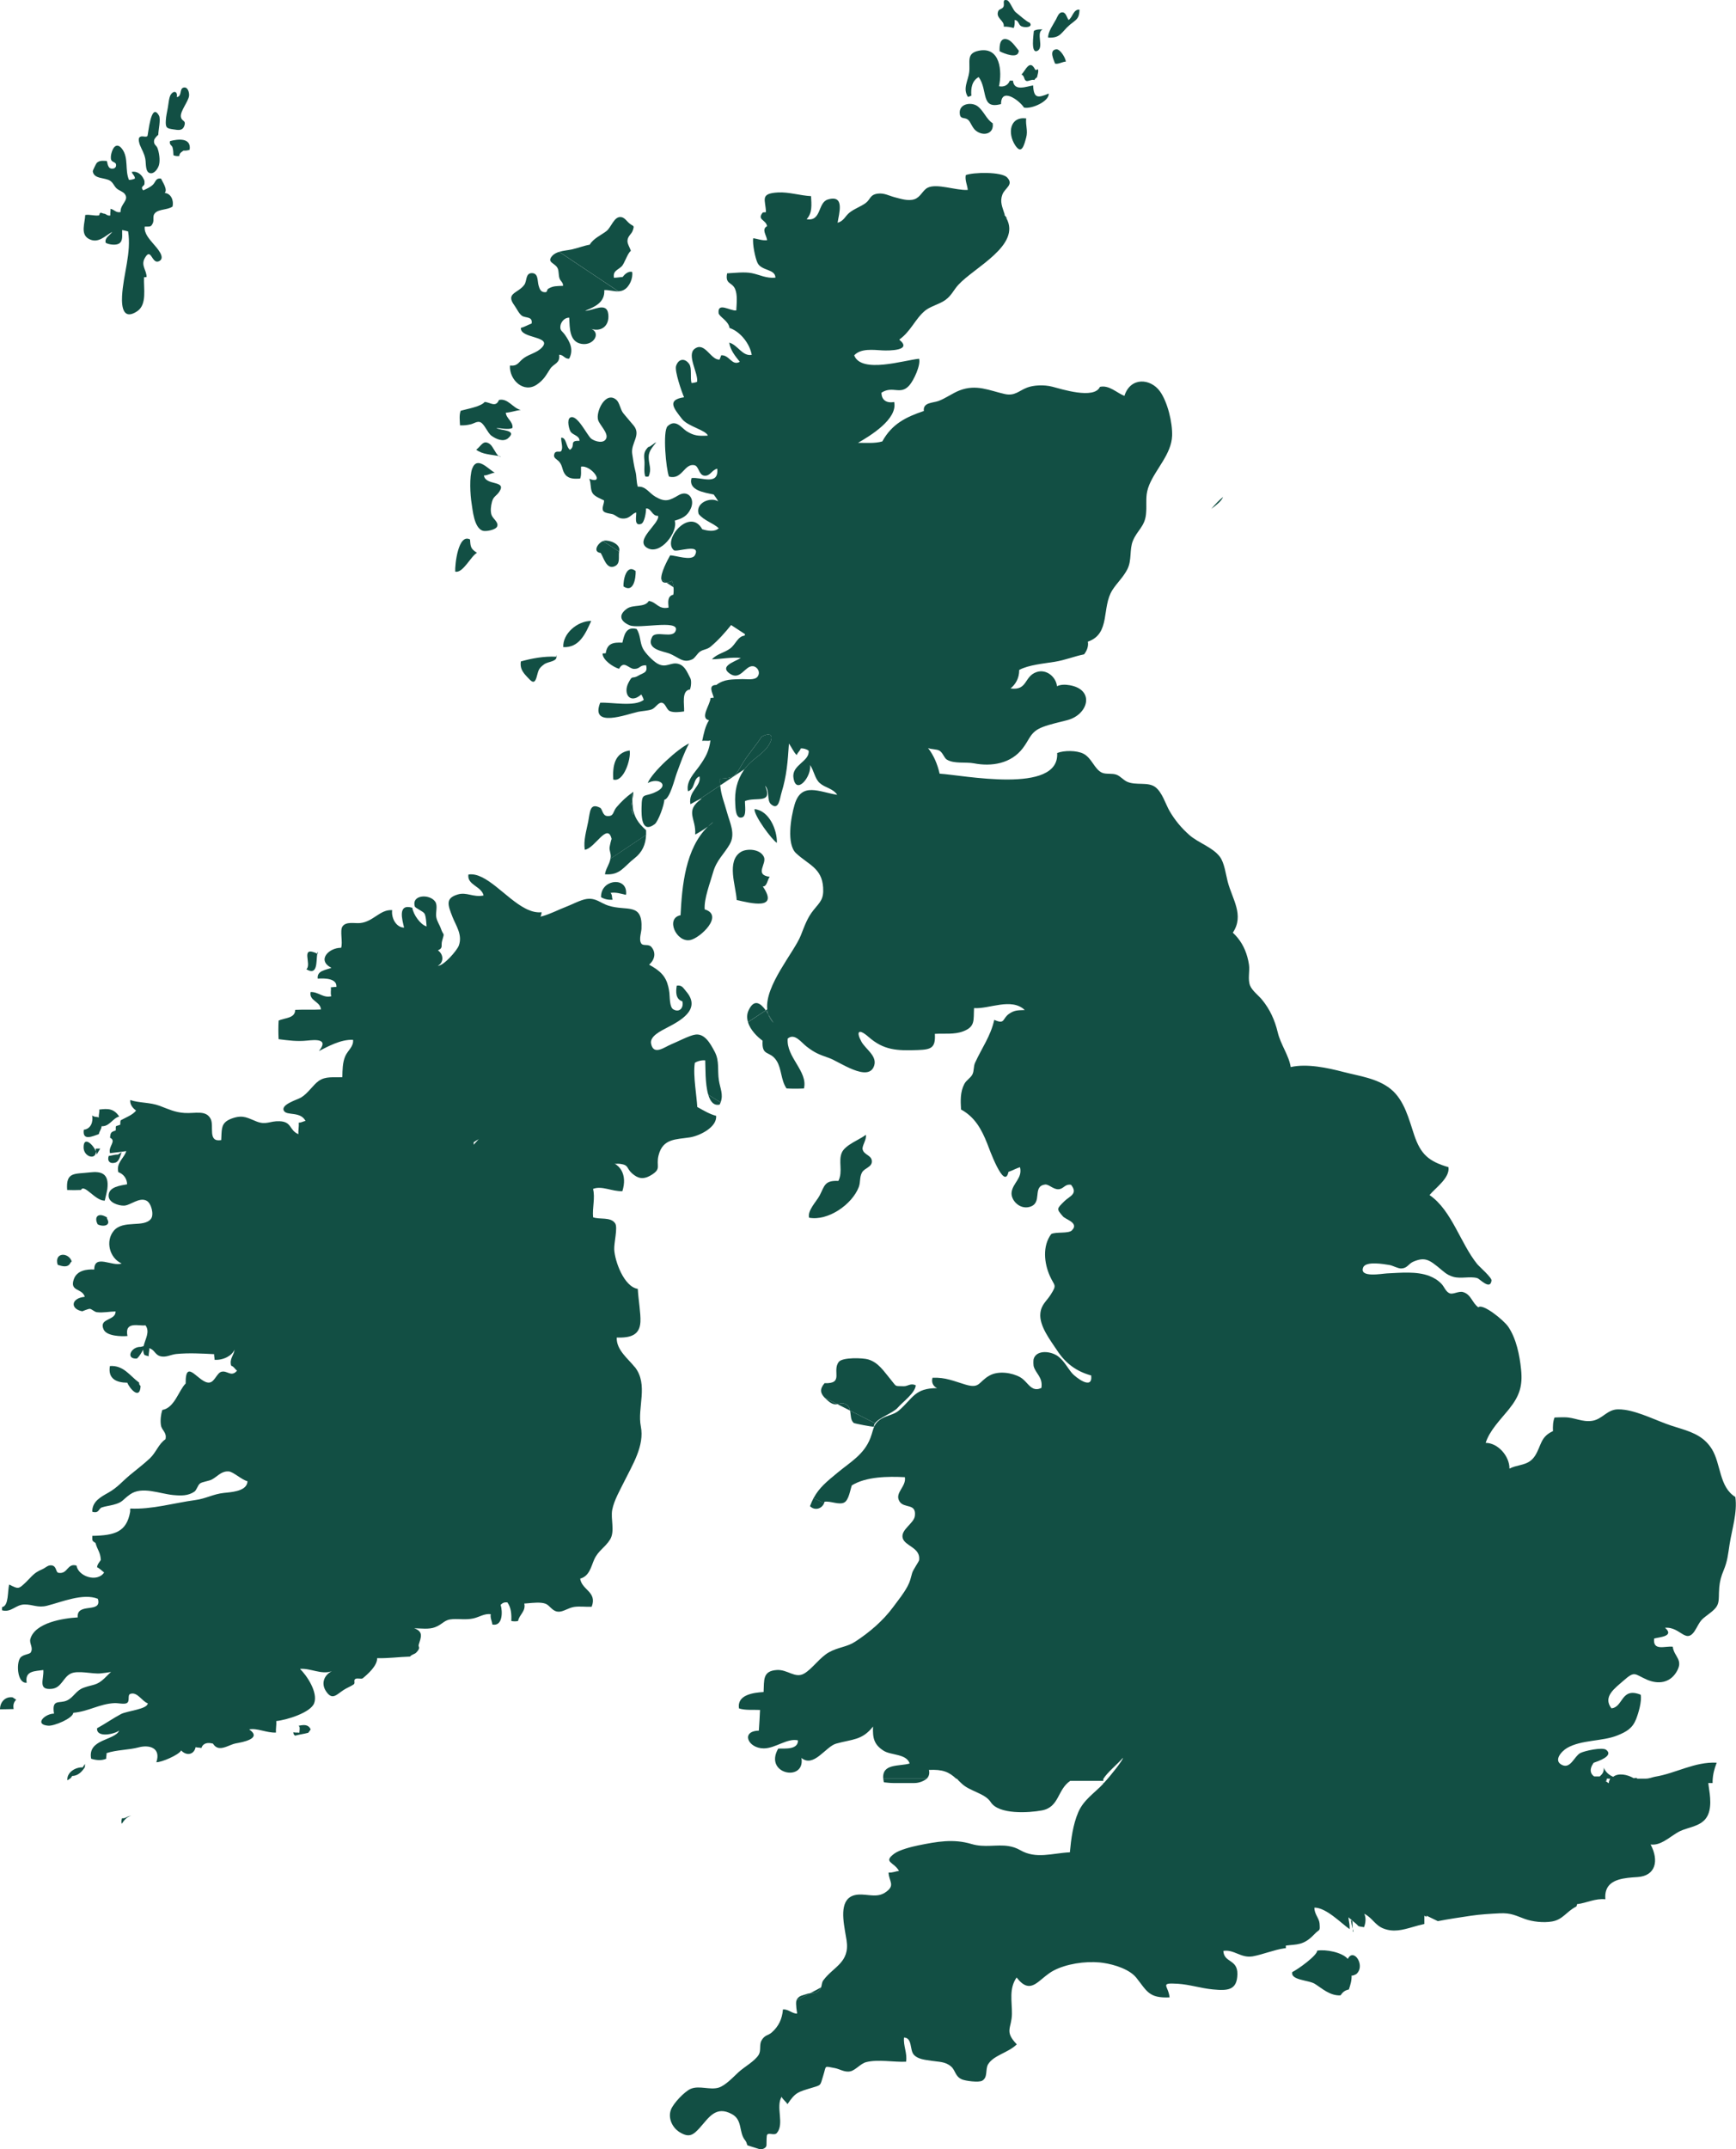 <?xml version="1.0" encoding="UTF-8"?>
<svg id="b" data-name="Layer 2" xmlns="http://www.w3.org/2000/svg" viewBox="0 0 789.3 976.98">
  <defs>
    <style>
      .d {
        fill: #124f44;
      }
    </style>
  </defs>
  <g id="c" data-name="—ÎÓÈ_1">
    <g>
      <path class="d" d="M83.47,68.45c.97.11,1.89-.07,2.75-.36.87-5.66-5.41-4.89-8.92-3.95-.46,1.69.87,1.9,1.13,2.82.32,1.13.4,2.31.43,3.62.74.34,1.86.48,2.71.31-.1-1.28,1.12-1.9,1.91-2.44Z"/>
      <path class="d" d="M73.21,81.2c-2.53-.39-2.4,1.58-3.73,2.8-1.27,1.16-2.79,1.81-4.36,2.53-1.55-1.73.53-1.93.56-2.91.04-1.48.15-1.29-.61-2.72-.95-1.79-2.98-3.26-5.18-2.76.36,1.23,1.39,1.6,1.46,3.02-.78.39-1.83.62-2.7.62-1.94-4.42-.09-9.97-3.09-14.02-2.09-2.82-3.87-1.44-4.73,1.31-.37,1.19-.65,2.66-.24,3.66.53,1.31,2.76.72,2.05,3.13-.22.21-.42.43-.62.62-2.7.85-2.99-1.34-3.42-3.31-1.81-.09-3.33-.33-4.61.88-.26.25-1.84,3.47-1.8,3.8.46,3.67,5.53,2.72,7.95,4.36,1.37.93,1.72,2.35,2.86,3.42,1.07,1,2.96,1.43,3.81,2.64,1.97,2.83-2.18,4.46-1.99,8.12-2.09.48-2.86-1.17-4.57-1.46.07.96-.17,2.05-.09,3.01-1.3.34-2.04-.82-2.82-.82-.53,0-.95-.4-1.49-.4-.84,0-.38,1.14-.99,1.21-2.13.24-3.99-.54-6.11-.2-.08,3.51-2.3,8.62,1.52,10.79,4.32,2.45,7.38-1.27,10.82-3.15.12-.11.11-.11,0-.02-1.15,1.66-3.69,2.8-3.01,5.03,1.43.82,4.67,1.25,6.09.3,1.93-1.29,1.26-3.93,1.37-6.11.88.19,1.76.35,2.71.62,1.58,9.81-2.24,19.44-2.75,29.49-.25,4.99.6,10.96,6.83,6.83,4.65-3.08,2.9-10.33,3.17-15.49.37-.02.78-.09,1.15-.09.05-3.11-2.7-5.24-.82-8.6,2.93-5.26,3.14,2.89,6.41,1.43,3.47-1.55-1.18-6.33-2.34-7.73-1.77-2.13-4.5-4.89-4.08-8.02,2.43-.07,2.79.31,3.68-1.6.68-1.46-.34-3.22,1.01-4.59,1.85-1.87,5.59-1.32,7.95-2.93.64-2.76-.71-5.98-3.55-6.17,1.45-1.62-1.08-5.1-1.68-6.53Z"/>
      <path class="d" d="M85.96,43.57c.19-1.51-.63-4.5-2.74-3.67-1.65.65-.45,3.87-2.81,4.25.42-2.7-1.46-3.14-2.78-1.13-.79,1.2-1.05,4.36-1.31,5.84-.36,2.01-.82,3.92-.93,5.91-.19,3.41.45,3.6,3.42,4.04,2.21.33,4.26.81,5.05-1.8.77-2.54-1.4-1.7-1.63-4.1-.24-2.47,3.42-6.83,3.73-9.33Z"/>
      <path class="d" d="M71.96,61.29c-.49.37-1.75,1.62-1.89,2.48-.32,2.02,1.01,2.21,1.51,3.5.77,1.98,1.31,5.49.71,7.72-.43,1.57-2.09,4.15-4.04,3.73-2.32-.5-1.77-4.47-2.19-6.55-.53-2.63-1.51-3.93-2.43-6.21-.28-.69-.84-2.64-.33-3.37.92-1.3,2.88.06,3.71-.73.38-.36,1.55-15.98,5.28-9.3.9,1.62-.33,6.81-.33,8.72Z"/>
      <path class="d" d="M490.83,4.39c-2.84-.25-3.08,3.42-4.98,4.71-.92-1.28-1.17-3.69-3.12-3.48-1.38.15-2.04,2.14-2.55,3.12-1.08,2.06-3.87,5.9-3.61,8.36,5.88.31,5.96-2.59,9.9-5.87,2.96-2.46,4.17-2.5,4.35-6.84Z"/>
      <path class="d" d="M468.13,10.3c-1.35-.37-4.82-3.6-6.24-4.65-1.33-.98-2.74-5.23-4.02-5.55-2.44-.61-1,1.77-1.63,2.98-.58,1.11-1.95.96-2.35,1.92-1.4,3.32,2.96,4.28,2.47,7.11,1.59-.08,3.16.27,4.56.61.44-1.09.48-2.41.41-3.63,1.87.11,1.7,2.21,3.04,2.84,1.81.86,5.54.38,3.76-1.65Z"/>
      <path class="d" d="M484.61,28.02c-.12-1.65-2.55-5.77-4.35-5.6-3.48.34-1.12,4.87-.57,6.47,1.26.5,3.52-.89,4.92-.88Z"/>
      <path class="d" d="M474.03,13.41c-3.19,1.38.83,8.25-2.4,9.72-3.09,1.41-1.68-7.37-1.58-9.05.96-.73,2.7-.79,3.99-.68Z"/>
      <path class="d" d="M471.86,31.44c-.34.16-.54.52-1.19.26-2.51-5.21-4.49.58-6.24,2.15,1.53.71.99,2.36,2.13,2.9.89.42,2.49-.82,3.7-.37.65-.88.38-.59,1.24-1.24.17-.9.9-2.97.36-3.69Z"/>
      <path class="d" d="M463.46,23.36c-1.28-1.56-3.35-4.69-5.22-5.37-3.5-1.29-3.9,2.49-3.75,5.32,2.03,1.04,8.58,3.71,8.7-.21.3-.08-.03.33.26.26Z"/>
      <path class="d" d="M451.33,56.01c-2.83-1.73-4.06-5.66-6.91-7.76-2.77-2.03-8.79-1.18-8.01,3.72.38,2.39,2.21,1.2,3.74,2.48,1.19,1,1.86,3.6,3.49,4.91,3.52,2.82,8.44,1.46,7.7-3.34Z"/>
      <path class="d" d="M466.57,53.83c-.34,3.22.86,5.58,0,8.69-.88,3.18-1.98,8.19-5.05,3.44-3.43-5.31-2.49-13.07,5.05-12.13Z"/>
      <path class="d" d="M476.81,42.52c.34,3.51-7.76,7.17-11.24,6.38-1.91-3.09-10.42-9.54-10.43-1.6-9.42,2.6-5.85-6.37-10.17-12.27-3.07,1.71-3.6,5.03-3.33,8.47-.58.19-1.01.39-1.52.58-2.55-3.74.11-7.51.54-11.28.54-4.81-1.47-8.55,4.32-9.74,9.89-2.03,10.69,9.47,9.23,16.14,2.25.44,4.11-.44,4.89-2.52-.08-.03,1.5-.04,1.45-.01.52,5.03,6.1,2.61,9.17,2.16.32,5.89,2.03,5.82,7.1,3.7Z"/>
      <path class="d" d="M287.54,363.42l-.16-3.09s0,0,0,0c0,1.3.02,2.47.07,3.57.03-.16.07-.32.1-.48Z"/>
      <path class="d" d="M347.69,341.02c3.79-3.87,4.9-9.45-1.39-6.18-2.67,4.19-6.2,8.05-8.88,12.52-3.26,5.45-3.3,6.21-10.02,6.61-.05,1.07,0,2.06.07,3.02l11.07-7.39c2.66-3.72,6.04-5.41,9.15-8.58Z"/>
      <path class="d" d="M349.31,460.94c-.22-.69-.37-1.4-.45-2.14l-.69.46c.39.54.77,1.11,1.14,1.68Z"/>
      <path class="d" d="M287.91,370.37l-.17-3.1c-.16-1.04-.26-2.15-.31-3.37-.46,2.15-.88,4.18.47,6.47Z"/>
      <path class="d" d="M283.73,131.73c2.49-1.36,4.19-5.38,3.68-8.15-1.84-.41-3.42,1.13-4.36,2.35-1.41.04-2.54.34-3.94.31-.38-3.16,1.45-3.27,3.46-5.09,1.38-1.25,2.68-6.01,4.27-7.12-.4-1.36-1.63-3.15-1.55-4.6.12-2.2,1.83-2.93,2.42-4.67.9-2.67.19-1.66-1.73-3.37-1.04-.92-2-2.44-3.47-2.7-3.29-.59-4.53,4.67-6.84,6.4-2.4,1.8-5.99,3.4-7.53,6.13-2.94.52-5.49,1.6-8.35,2.2-1.64.34-3.69.49-5.53,1.05l26.9,17.95c.87-.04,1.73-.22,2.58-.69Z"/>
      <path class="d" d="M273.1,251.35c1.32,1.9,2.58,7.65,6.27,6.09,2.83-1.19,1.74-4.08,2.12-6.69l-7.34-4.8c-2.37.93-4.8,4.93-1.05,5.4Z"/>
      <path class="d" d="M220.02,216.12c1.41.06,3.43-1.08,4.94-1.28-2.83-1.35-7.96-7.86-10.26-1.85-1.38,3.6-.9,12.16-.31,15.63.53,3.14,1.07,11.11,4.97,12.59,1.46.55,5.88-.33,6.61-1.78,1-1.98-1.87-3.53-2.49-5.38-.56-1.67-.34-3.95.23-6.04.67-2.48,2.09-2.56,3.41-4.66,3.27-5.16-6.43-2.44-7.1-7.24Z"/>
      <path class="d" d="M289.01,259.57c-4.33-3.48-5.7,4.38-5.54,6.99,4.62,3.16,5.64-3.8,5.54-6.99Z"/>
      <path class="d" d="M256.1,294.15c7.2.36,10.04-5.93,12.7-11.9-6.33,0-13.01,5.78-12.7,11.9Z"/>
      <path class="d" d="M213.71,245.22c-5.41-2.88-6.91,11.53-6.74,14.61,3.48.94,7.17-7.16,9.9-8.53-2.87-1.9-2.94-2.63-3.16-6.07Z"/>
      <path class="d" d="M252.86,298.49h.03s-.02.15-.03.02c-5.48-.28-11.04.75-16.05,2.15-.45,3.05.77,4.81,2.76,6.93,1.95,2.07,3.31,3.79,4.35.39.94-3.08.65-3.95,3.5-6.03,1.91-1.4,6.33-1.08,5.52-4.09-.08-.31-.09.64-.08.64Z"/>
      <path class="d" d="M303.03,264.85l-2.29-1.5c.16,1.05.83,1.66,2.29,1.5Z"/>
      <path class="d" d="M349.31,460.94c.45,1.41,1.2,2.72,2.34,3.9-.66-1.09-1.46-2.51-2.34-3.9Z"/>
      <path class="d" d="M294.49,355.95c4.86-2.67,9.91.79,4.22,3.76-6.02,3.14-6.9-.16-7.02,7.48-.05,3.52-.09,11.92,5.95,7.46,1.65-1.22,4.41-8.88,4.39-11.09,2.57-.46,4.69-9.53,5.73-12.31,1.9-5.06,3.02-8.53,5.52-13.31-4.88,2.2-16.79,12.99-18.79,18.01Z"/>
      <path class="d" d="M287.38,360.27s0,.04,0,.06c0,0,0,0,0,0v-.06Z"/>
      <path class="d" d="M293.76,377.38c-3.87-3.42-5.41-6.22-6.01-10.1l.17,3.1c-1.35-2.29-.93-4.32-.47-6.47-.05-1.1-.06-2.27-.07-3.57-2.71,1.97-4.91,4.03-7.16,6.7-1.58,1.88-1.03,4.15-4.17,3.89-2.15-.18-2.13-3.21-3.22-3.76-4.76-2.42-4.52,1.9-5.41,6.4-.79,3.96-2.21,8.56-1.54,12.68,4.49-.42,10.39-12.83,12.22-4.81-.09-.38-.93,3.27-.96,3.83-.08,1.53.65,2.59.53,4.26-.02.29-.07.56-.12.83l16.21-10.83c.03-.69.03-1.4,0-2.13Z"/>
      <path class="d" d="M287.94,359.92c-.19.13-.38.27-.56.41l.16,3.09c.23-1.11.44-2.25.4-3.49Z"/>
      <path class="d" d="M287.75,367.28l-.21-3.86c-.03.16-.07.32-.1.48.05,1.22.15,2.34.31,3.37Z"/>
      <path class="d" d="M278.82,354.34c4.73,1.45,8.16-9.4,7.47-13.21-6.98,1.02-7.79,7.22-7.47,13.21Z"/>
      <path class="d" d="M290.05,323.56c1.77-.37,4.76-.49,6.38-1.15,1.56-.64,2.92-3.21,4.44-2.99,1.76.25,2.11,3.07,3.63,3.79,1.74.82,4.68.43,6.54.17.17-3.19-1.32-9.51,2.7-9.98.43-1.28.78-3.95.08-5.24-1.42-2.63-2.38-5.54-5.38-6.39-3.46-.98-5.5,2.13-9.5-.12-2.05-1.15-5.53-4.73-6.6-6.79-1.53-2.94-.98-6.08-2.9-8.95-4.87-1.22-5.62,2.67-6.46,6.22-4.1-.21-6.93.25-7.57,4.79-.5.13-.95-.02-1.45.16.06,2.92,4.7,6.1,7.5,6.93,2.25-4.08,4.34.02,6.85.04,2.82.02,2.32-1.71,5.45-1.65.86,3.46-1.26,3.38-3.28,4.59-3.36,2.01-2.69-.53-4.72,3.32-2.56,4.85.54,10,5.8,5.37.37.52.99,1.88,1.12,2.46-4.13,3.22-14.54,1.02-19.79,1.28-4.66,11.76,12.08,5.23,17.15,4.16Z"/>
      <path class="d" d="M303.03,264.85l3.24,2.12c-.1-.99-.31-1.97-.65-2.89-1.06.45-1.91.69-2.59.77Z"/>
      <path class="d" d="M253.57,121.99c.6,1.4.32,3.18.85,4.61.5,1.36,1.62,1.68,1.58,3.32-3.02.15-4.47-.02-6.74,1.34-.91.55.02,1.96-2.23,1.47-1.37-.3-1.84-1.82-2.18-3.07-.57-2.06-.02-5.56-3.1-5.51-2.87.04-2.13,3.61-3.35,5.29-2.91,4.01-8.73,3.69-4.49,9.43.99,1.35,2.03,3.72,3.41,4.67,1.63,1.12,5,.18,4.38,3.53-1.71.59-3.14,1.55-4.87,1.95-.47,4.96,14.25,3.67,9.67,8.83-2.25,2.53-5.9,3.09-8.41,4.97-2.51,1.87-2.57,3.65-6.24,3.35-.34,6.6,6.34,12.77,12.32,8.59,3.26-2.29,4.04-4.16,5.98-7.11,1.62-2.46,4.58-2.38,4.09-6.38,1.97-.09,2.52,2.04,4.56,1.74,2.09-4.06.44-7.47-2.05-10.97-1.09-1.53-2.26-1.7-1.93-3.99.25-1.78,2.02-3.81,3.99-3.63.24,4.73.03,11.01,5.64,11.9,5.87.93,9.09-5.6,3.69-7.05,4.94,1.95,9.05-.91,8.43-6.43-.67-6.01-7.17-1.39-10.54-1.59,4.33-1.72,9.06-3.75,8.72-9.39,2.15-.12,4.29.66,6.39.57l-26.9-17.95c-1.26.38-2.42.95-3.26,1.93-2.55,2.98,1.53,3.13,2.58,5.59Z"/>
      <path class="d" d="M226.88,181.8c-1.53,3.62-3.97,1.04-6.52.91-1.62,2.12-8.29,3.24-10.89,3.99-.77,1.88-.41,4.58-.32,6.64,1.87.09,3.35-.1,5-.51,1.31-.32,2.81-1.47,4.22-.92,1.83.71,3.31,4.88,5.04,6.13,2.12,1.54,5.44,3.08,7.7,1.08,4.26-3.79-3.49-3.36-5.43-4.53,2.21.03,5.4.85,7.31-.04.42-2.91-2.9-4.38-3.01-6.95,2.31-.15,4.32-.93,6.79-1.27-3.57-.72-5.76-5.44-9.9-4.54Z"/>
      <path class="d" d="M293.42,216.62c.48.08.97.09,1.45,0,1.56-3.47.08-5.37.06-8.83-.02-2.84,1.82-4.57,3.42-6.74-1.26.49-2.39,1.95-3.68,2.2-1.86,2.02-1.97,3.19-1.68,6.06.23,2.3-.41,5.21.43,7.32Z"/>
      <path class="d" d="M222.78,201.89c-3.08-2.22-3.85.71-6.25,2.53,2.71,2.13,6.78,2.2,10.18,2.85-1.35-1-2.61-4.42-3.94-5.37Z"/>
      <path class="d" d="M227.75,207.48c-.33-.08-.69-.15-1.04-.22.34.25.69.36,1.04.22Z"/>
      <path class="d" d="M274.71,245.78c-.18.03-.37.09-.56.16l7.34,4.8c.02-.12.04-.25.06-.37.63-3.06-4.4-5.01-6.84-4.6Z"/>
      <path class="d" d="M274.38,232.38c.73.98,3.72,1.08,4.6,1.51,1.8.89,2.39,2.02,5.05,1.79,2.54-.23,3.47-2.38,5.24-2.72.14,1.58-1.16,6.39,2.24,5.18,1.54-.55,2.31-5.53,2.21-7.02,2.48-.17,2.63,3.53,5.5,3.37.86,3.43-10.99,11.07-4.93,14.59,6.01,3.49,14.14-7.38,12.48-12.41,3.34-.99,5.78-2.01,7.35-5.61,1.94-4.45-1.33-8.47-5.58-5.97-4.21,2.48-6.07,3.3-10.53.71-2.99-1.73-4.38-4.88-8.03-4.57-.69-2.12-.5-4.88-1.06-6.92-.7-2.55-1.06-5.34-1.47-7.98-.76-4.9,4.24-8.58.61-12.94-1.54-1.85-3.14-3.66-4.66-5.53-1.36-1.67-1.69-4.85-3.17-6.12-4.92-4.21-9.49,5.53-8.27,9.26.7,2.15,4.65,5.82,3.69,8.23-1.04,2.62-5.03,1.49-6.79.22-1.84-1.33-6.5-11.52-9.65-9.61-1.62.98-.44,5.55.33,6.54,1.13,1.45,4.06,1.73,3.91,4.02-4.93-.24-1.56,2.24-4.31,4.06-1.84-1.26-1.58-5.73-4-5.5-.09,2.07,1.04,4.68-.03,6.1-.57.75-2.46-.51-3.07,1.26-.67,1.94,1.16,2.35,2.21,3.56,1.67,1.92,1.25,4,2.78,5.88,1.65,2.03,4.24,1.92,6.73,1.79.68-1.61.31-3.64.41-5.42,4.64-.88,11.33,8.37,3.72,5.52,1,1.99.35,4.75,1.59,6.62.93,1.41,3.73,2.5,5.16,3.19.11,1.56-1.28,3.59-.27,4.93Z"/>
      <path class="d" d="M340.39,459.18c-.87,1.81-.84,3.66-.3,5.42l8.09-5.35c-2.41-3.3-5.26-5.37-7.79-.08Z"/>
      <path class="d" d="M324.3,373.62c-.85.64-1.64,1.33-2.39,2.06.97-.72,1.83-1.44,2.39-2.06Z"/>
      <path class="d" d="M319.04,363.04c-8.03,5.68-2.39,8.91-2.97,16.31,1.32-.69,3.83-2.18,5.84-3.67.75-.72,1.54-1.41,2.39-2.06-.55.62-1.41,1.34-2.39,2.06-10.31,9.95-11.81,27-12.49,40.34-6.99,1.34-1.9,12.56,4.43,11.28,4.51-.91,15.51-11.25,6.54-13.94-.36-4.8,2.48-12.02,3.81-16.77,1.58-5.64,4.92-8.22,7.56-12.78,2.79-4.81.05-9.83-1.2-14.49-1.19-4.41-2.73-7.87-3.09-12.32l-9.73,6.5c.44-.2.88-.36,1.31-.46Z"/>
      <path class="d" d="M346.8,402.92c1.99.2,2.09-3.16,3.18-4.36-7.23-.93-1.19-5.9-2.67-9.07-1.74-3.7-7.82-3.87-10.43-2.26-6.74,4.17-2.27,15.53-1.93,21.88,6.28,1.41,19.44,4.84,11.85-6.2Z"/>
      <path class="d" d="M275.04,397.41c6.97.54,8.49-3.43,13.41-7.24,3.58-2.77,5.1-6.26,5.3-10.66l-16.21,10.83c-.47,2.72-2.06,4.31-2.5,7.07Z"/>
      <path class="d" d="M353.22,383.13c.18-5.78-3.47-14.69-10.17-15.34-.24,2.96,7.88,13.94,10.17,15.34Z"/>
      <g>
        <path class="d" d="M55.47,826.47c-.3,1.24-.41,1.56-.09,2.54.9-1.4,2.43-3.51,4.33-3.51h-.54c-1.44,0-1.94,1.19-3.7.98Z"/>
        <path class="d" d="M37.58,803.38c-3.28-.18-7.31,2.3-6.94,5.87.95-.75,1.42-.57,2.17-1.99,2.78.02,4.68-2.23,5.75-3.96.16-.54,0-.99.09-1.53l-1.08,1.62Z"/>
        <path class="d" d="M5.74,771.54c-3.46-.49-5.78,2.29-5.73,5.44,2.06-.07,4.16-.02,6.19-.12-.39-2.11.23-3.32,1.16-4.24l-1.62-1.08Z"/>
        <path class="d" d="M44.94,515.53c.22-1.37,1.19-2.17,1.25-3.61,3.53.27,5.01-3.64,8.02-4.4-2.46-3.66-5.12-3.67-9.09-3.16.23,1.04-.4,2.58-.16,3.61-1.13-.5-1.93-.02-3.05-.95.53,3-.6,6.1-3.81,6.51-.72,5.31,4.06,2.92,6.84,1.99Z"/>
        <path class="d" d="M44.43,556.55c2.52,1.27,6.23.55,4.23-2.61v-.54c-4-2.51-6.07-.22-4.23,3.15Z"/>
        <path class="d" d="M49.97,620.95c-.99,5.77,2.93,7.54,7.92,7.57,1.06,2.69,5.74,8.03,6.03,1.52-.33-.44-.77-.62-.63-1.53-4.3-3.13-7.05-8-13.32-7.57Z"/>
        <path class="d" d="M32.08,573.91l.54-.54c-1.52-4.3-8.08-4.16-6.4,1.54,2.22.77,4.77,1.45,5.86-1Z"/>
        <path class="d" d="M36.84,540.9c1.43-2.98,6.5,5.01,10.79,4.86.29-1.23,1.07-4.49,1.17-5.3.91-7.22-2.89-8.15-8.07-7.53-6.82.81-10.84-.4-10.2,7.99,2.08.08,4.23.09,6.3-.01Z"/>
        <path class="d" d="M45.57,522.1c-.73,0-1.38-.06-2.09.08.1.47.13.87.13,1.24.19.49.31.96.34,1.38l1.62-2.7Z"/>
        <path class="d" d="M43.62,523.42c-1.26-3.23-5.64-7.21-5.61-1.86.02,4.3,5.62,5.93,5.61,1.86Z"/>
        <path class="d" d="M52.47,528.46c1.78-.56,2.17-3.09,2.82-4.74l-1.62,1.08c-1.43-.04-2.74.48-4.22.63-.8,2.19.45,3.83,3.02,3.02Z"/>
        <path class="d" d="M288.57,621.38c-2.85-3.65-8.42-7.77-8.16-13.39,6.18.17,10.43-.98,10.77-7.11.21-3.85-.96-10.23-1.2-15.02-6.29-.94-10.45-12.62-10.71-17.88-.15-3.1,1.68-9.95.43-11.88-2-3.1-7.19-1.64-10.05-2.79-.4-4.38,1.03-8.81-.02-12.88,3.99-1.61,8.71,1.24,13.34,1.02,2.3-7.27-.64-13.34-8.56-13.95-4.46-.34-5.84,2.42-9.32,3.63-3.98,1.39-4.64-.16-8.39-2.1-.23-4,.74-8.29-1.71-11.67-2.38-3.29-7-3.22-9.6-5.64-2.67-2.48-3.93-5.38-5.52-8.07-.33-.56-.68-1.12-1.06-1.66-1.33-1.89-3.03-3.59-5.81-4.85-10.96-4.98-9.66,4.15-11.47,10.93-1.01,3.79-.54,5.47-3.1,8.78-1.95,2.52-3.93,3.81-5.08,6.78-4.89,1.62-9.83-.41-14.93-.54-2.09-5.49-10.13-6.49-14.1-9.77-1.54-1.28-4.26-2.53-5.42-4.29-1.32-1.98-.95-5.99-1.62-6.35-.64-.35-1.36-.83-2.07-1.17-.79-3.54-5.01-4.08-6.01-6.91-1.49-4.21,1.51-5.18,4.71-6.61,3.45-1.55,6.94-1,10.42-2.43,3.49-1.43,5.28-5.26,8.53-6.16.83-4.46,2.53-5.13-1.53-8.15-2.74-2.04-9.08-.8-8.57-5.18,4.61,0,6.67,4.38,12.35,2.63.51-.16,6.31-2.57,6.47-2.7,1.82-1.54,2.62-2.87,2.23-5.87,6.52,1.36,6.89-8.48,7.49-12.48,1.02-6.79,5.77-9.05,12.75-11.5.71-1.97,3.64-4.71,5.91-4.8-.1-.75-.8.34-.9-.41,3.11-.84,7.07-4.45,9.53-6.15.07-.05.15-.11.22-.16.33-.24.69-.51,1.06-.81,2.74-2.22,6.23-6.01,6.39-9.16-2.12.24-4.26-.26-6.39-1.22-.35-.16-.71-.33-1.06-.52-8.96-4.65-17.87-16.66-25.83-15.4-.76,4.76,6.02,5.33,6.87,9.54-4.86.93-7.62-1.72-11.8-.45-5.65,1.72-4.45,4.72-2.29,10.25,1.51,3.86,4.65,8.08,2.84,12.97-.83,2.25-6.92,9.28-9.56,9.19,2.84-1.51,2.7-5.21.06-7.04,2.58-1.08,1.28-2.17,1.92-4.35,1.22-4.21.7-1.86-.55-5.49-.65-1.9-1.74-3.2-2.12-5.28-.39-2.18.81-5.17-.5-7.04-2.5-3.56-10.85-3.21-9.25,2.22.21.73,3.75,2.2,4.37,3.19.75,1.2.85,4.45.99,5.88-2.75-.73-6.09-5.4-6.49-8.48-6.85-2.07-4.57,5.52-3.75,9.02-3.74-.07-5.9-4.57-5.41-7.94-5.51-.41-8.51,5.21-14.49,5.86-2.6.28-6.48-.86-8.13,1.59-1.25,1.85.27,7.24-.6,9.66-5.63-.04-11.17,5.68-4.4,9.12-2.54,1.01-6.7,1.22-6.22,4.91,3.22-.25,8.84-.11,8.47,3.78-.77-.09-1.76.17-2.54.16.27,1.31-.32,2.65.26,4.03-3.61,1.04-5.96-2.07-9.43-1.88-.81,4.07,4.38,4.15,4.71,7.92-3.86.22-7.85-.02-11.72.17-.06,3.95-4.74,3.57-7.54,4.87-.16,2.77-.15,5.68-.01,8.46,4.57.58,8.36,1.11,12.9.65,3.74-.38,10.12-.99,5.42,4.75,4.15-2.08,9.88-5.34,15.52-5.11.35,3.11-2.41,4.8-3.56,7.5-1.21,2.85-1.24,6.18-1.3,9.48-4.03.2-7.6-.5-10.73,1.69-2.54,1.78-4.96,5.76-8.08,7.58-1.67.98-9.49,3.21-7.72,6.08,1.4,2.26,7.51.07,9.79,4.56-.8.04-1.93.81-3.07.76.14,1.67-.29,3.58-.18,5.24-4.28-1.84-2.86-5.66-8.55-5.88-4.46-.17-6.03,1.82-10.38.15-3.87-1.48-5.94-3.13-10.65-1.63-1.21.39-2.14.82-2.86,1.3-2.74,1.83-2.4,4.46-2.64,8.75-6.33,1.09-3.11-6.32-4.8-9.63-2.13-4.17-6.98-2.39-11.86-2.7-4.42-.28-7.19-1.69-11.32-3.24-4.46-1.67-9.25-1.23-13.38-2.64-.22,2.01,1.07,3.6,2.65,4.79-1.59,2.05-4.71,3.13-6.99,4.43-.23.53-.16,1.4-.19,1.97-.63.32-1.35.41-1.97.73-.24.67.1,1.32-.19,1.97-2.29.64-2.25,1.15-2.51,3.24,3.12,1.56-.94,3.86-.01,7.03,2.4-.31,4.9-.54,7.39-.94-.76,2.98-4.69,5.27-3.6,9.57,2.42.85,3.93,2.98,3.99,5.5-2.74.6-8.6,1.03-8.41,5.38.12,2.94,4.45,4.41,7.03,4.33,2.91-.09,6.92-4.02,10.28-2.2,2.14,1.16,3.37,6.27,2,8.13-3.2,4.33-12.67.33-16.98,5.53-3.86,4.66-1.97,12.34,3.59,14.84-4.11,1.58-12.44-4.46-12.45,2.74-3.51-.18-7.81.44-9.23,4.27-2.17,5.87,3.77,4.1,4.92,8.14-6.41.63-6.63,5.57-1.13,6.58.01,0,2.65-1.1,3.38-1.12.78-.01,2.16,1.4,3.21,1.53,2.96.36,5.69-.3,8.55-.34.09,4.32-7.78,2.95-5.46,8.16,1.4,3.15,8.15,3.24,10.86,3.01-1.46-7,5.41-4.37,8.18-4.86,2.2,2.96-.13,6.23-.84,9.47l-1.32.33c-4.5-.15-7.04,5.68-1.71,5.3,1.26-1.14,2.03-2.62,2.83-4.08,0,.83.15,1.65.59,2.46.48.2,1.5.5,1.96.58-.19-1.07.4-2.57.19-3.64,2.42.59,2.56,2.86,4.9,3.57,2.65.81,4.91-.71,7.44-.96,5.52-.54,11.68-.22,17.19.08-.08.76.26,1.78.16,2.54,1.8.18,3.92-.25,5.71-1.19,1.51-.79,2.78-1.94,3.41-3.4-.3,2.66-2.41,4.1-1.55,7.27,1.37.5,1.67,1.55,2.69,2.28-1.71,2.03-3.08,1.34-4.54.79-.8-.3-1.63-.56-2.55-.3-2.09.57-3.04,4.5-5.37,4.9-4.69.82-11.05-11.97-10.91.44-3.21,3.2-5.03,11.08-10.62,12.03-.64,2.02-.98,4.67-.62,6.94.4,2.47,2.81,3.24,2.06,6.39-3.04,1.97-4.24,5.96-7.04,8.61-2.69,2.55-6.18,5.2-9.02,7.56-3.71,3.08-5.7,5.71-9.88,8.08-3.48,1.97-7.41,4-7.35,8.69,3.14.96,2.82-1.46,4.37-1.97,1.75-.58,3.31-.71,5.16-1.19,4.58-1.18,4.06-2.19,7.68-4.74,5.43-3.82,13.35-.29,19.55.3,3.79.36,6.8.36,9.59-1.47,1.21-.79,1.53-2.96,2.7-3.82.95-.7,3.97-1.06,5.28-1.74,2.41-1.26,4.12-3.58,6.99-3.71.23-.01.47-.01.71,0,2.14.17,5.88,3.81,8.55,4.47-.15,4.01-5.57,4.78-9.26,5.16-.53.05-1.03.1-1.47.15-4.84.52-8.16,2.59-12.95,3.24-9.66,1.3-19.78,4.35-29.6,3.86-.14.54.01,1.01-.08,1.54-1.62,9.08-6.9,10.69-17.19,10.88.03,2.22-.29,2.12,1.46,3.25.92,3.31,2.18,4.09,2.4,7.61.02.4-1.73,1.96-1.7,3.52-.01-.54,3.15,2.23,3.21,2.27-3.12,4.65-11.76,1.83-12.56-3.14-4.26-1.26-3.9,3.98-8.15,3.3-1.4-.22-.75-2.98-3.09-3.39-1.68-.3-2.9,1.16-4.3,1.75-3.94,1.65-4.64,3.17-7.41,5.83-3.39,3.27-3.45,3.27-7.64,1.12-.84,2.93-.1,9.71-3.24,10.26,0,0-.1,1.57,0,1.46,4.21,1.13,6.15-2.62,10.2-2.65,3.75-.03,6.06,1.62,10.19.58,6.6-1.65,16.41-5.88,23.15-3.16,2.08,6.94-9.81,1.37-9.16,8.46-6.51.35-19.41,2.37-21.53,9.77-.6,2.09,1.48,3.95.19,6.12-.61,1.02-3.73.83-4.9,2.65-1.78,2.77-1.12,11.64,3.04,11.14-.95-5.58,3.9-5.18,7.56-5.77.35,4.26-2.68,9.22,3.86,8.55,4.47-.46,5.08-5.22,8.61-6.93,3.3-1.6,9.83.28,13.52-.08,1.35-.13,3.09-.36,4.81-.65-.98.81-1.88,1.83-3.04,2.92-3.58,3.35-4.97,2.64-9.35,4.21-3.7,1.33-4.47,4.32-7.65,5.82-3.41,1.6-7.01-.97-5.9,5.98-4.11.02-9.22,4.95-2.62,5.49,2.59.21,11.11-3.27,11.41-5.87,6.95-.6,11.85-4.08,18.81-4.4,1.35-.06,4.25.61,5.42.04,1.71-.84.18-3.72,1.7-4.24,3.19-1.09,5.4,3.54,7.9,4.28,0,2.69-9.46,3.46-12.19,4.91-3.57,1.9-7.23,4.47-10.84,6.43-.42,4.49,7.86,2.75,10.06,1.05-2.04,4.63-14.49,3.74-12.77,12.81,2.17.69,4.68.97,6.85.01-.1-.76.26-1.8.16-2.55,4.61-1.53,10.06-1.41,14.64-2.63,4.89-1.3,10.19.29,8,6.76,2.21.13,10.24-3.3,11.28-5.35,2.37,2.54,5.83,2.05,6.57-1.49.64.23,2.02.16,2.65.4.7-2.31,2.91-2.64,5.26-2,1.67,2.71,4.06,2.17,6.42,1.27,1.35-.52,2.7-1.15,3.91-1.38,2.58-.48,12.4-2.08,6.11-6.35,3.61-.76,7.87,1.62,12.18,1.43-.13-1.68.29-3.57.15-5.25,4.54-.41,15.63-3.79,17.23-8.12,1.82-4.91-3.39-12.65-6.46-15.58,4.77-.42,9.64,2.74,14.47,1.07-3.47,1.73-5,5.5-2.64,9.07,2.83,4.28,4.67,1.66,7.94-.51,1.48-.98,3.17-1.59,4.61-2.55.91-.61-.16-1.88.76-2.48.91-.59,2.78.19,3.42-.34,2.36-1.95,6.6-5.7,6.53-9.13,5.43.1,9.6-.55,14.94-.72.98-1.13,2.04-.97,2.91-1.9,2.2-2.35.71-2.38,1.05-3.49,1.06-3.45,2.25-5.95-2.06-7.49,3.02.05,6.79.61,9.54-.49,3.81-1.52,3.99-3.46,8.08-3.66,3.13-.15,5.94.38,9.18-.3,2.75-.57,5.18-2.37,8.01-1.93-.31,1.72.59,3.17.72,4.68,4.73.99,4.74-5.88,3.77-8.95,1-.98,1.73-1.2,3.06-1.12,1.76,2.42,1.92,5.46,1.79,8.46.86.21,2.22.24,3.08,0,.59-2.99,3.6-4.34,2.83-7.93.15,0,.33-.02.49-.03.34-.02.69-.05,1.06-.08,2.6-.23,5.87-.59,7.99.16,2.2.78,3.07,3.57,6.06,3.67,2.08.07,4.53-1.79,7.02-2.17,2.56-.39,5.44.05,8.02-.08,2.59-6.86-4.48-7.51-5.23-12.79,4.27-1.14,4.97-5.58,6.39-8.71,1.85-4.08,4.94-5.44,7.18-9.03,2.36-3.78.18-9.41,1.02-13.62.87-4.36,3.57-8.95,5.41-12.71,3.69-7.52,9.33-16.33,7.58-25.1-1.7-8.56,3.57-18.95-2.71-26.99Z"/>
        <path class="d" d="M135.76,784.47l.4.4c.21.79,0,1.98-.06,2.77-.85-.23-1.93.09-2.7-.29.03,1.11.07.86.74,1.61,1.97-.55,4.02-.78,6.01-1.31.2-.21.91-1.26,1.12-1.55-1.09-2.32-3.07-2.16-5.52-1.63Z"/>
        <path class="d" d="M144.25,433.48c-8.11-3.81-2.3,4.83-4.95,7.11,5.28,3.16,4.4-3.73,4.95-7.11Z"/>
        <path class="d" d="M144.5,432.51c-.1.27-.18.6-.24.97.08.04.16.07.24.11v-1.08Z"/>
      </g>
      <path class="d" d="M343.05,975.49h3.41c.5,0,.98-.36,1.38-.69.08-.07.14-.31.19-.31h-7.23c.67,0,1.44,1,2.25,1Z"/>
      <path class="d" d="M384.55,638.3c-1.56-.83-2.62-.27-3.83-.04l5.79,2.93c-.25-1.18-.73-2.24-1.96-2.89Z"/>
      <path class="d" d="M380.71,638.26c1.21-.23,2.27-.79,3.83.04,1.23.65,1.71,1.71,1.96,2.89l11.36,5.75c1.81-2.54,8.28-4.74,10.26-7.01,2.39-2.75,7.96-6.7,8.25-10.22-2.36-1.17-3.59.48-5.52.41-4.41-.17-2.97.43-5.92-3.1-3.05-3.65-5.51-7.67-10.14-9.07-2.55-.77-11.73-1.02-13.4,1.08-3.26,4.13,2.53,10.03-6.49,9.7-2.4,2.82-1.82,4.65.08,6.64l5.73,2.9Z"/>
      <path class="d" d="M469.79,618.7c-.07.82,0,1.53.17,2.18v-3.08c-.08.28-.14.58-.17.91Z"/>
      <path class="d" d="M372.24,904.94c.6-.51.91-1.04,1.1-1.57l-4.97,2.65c1.33-.1,2.5.08,3.86-1.08Z"/>
      <path class="d" d="M388.3,646.88c.19.14,8.24,1.79,9.09,1.63-.09-.54.11-1.06.47-1.57l-11.36-5.75c.43,2.07.13,4.5,1.8,5.69Z"/>
      <path class="d" d="M376.44,636.73c1.91,1.68,3.16,1.74,4.27,1.53l-5.73-2.9c.43.45.92.9,1.46,1.37Z"/>
      <path class="d" d="M362.26,908.94c-.07.12-.12.27-.16.45l6.28-3.36c-.53.04-1.08.12-1.68.36-1.91.74-3.28.57-4.44,2.55Z"/>
      <path class="d" d="M368.28,684.64c2.14,2.15,5.36,1.25,6.41-1.38l-4.76-2.35c-.6,1.12-1.15,2.35-1.66,3.73Z"/>
      <path class="d" d="M401.59,808.49s.13,1.04.28,1.67c1.02.08,2.56.33,4.35.33h9.46c2.4,0,4.49-1,5.71-2h-19.8Z"/>
      <path class="d" d="M364.38,799.07s.02.02.03.03c0-.02,0-.03,0-.05-.21-.18-.22-.18-.03.03Z"/>
      <path class="d" d="M278.56,408.96c-.51-1.12-.03-1.98-.95-3.1,2.52-.37,4.75.4,6.97.9.14-.54.12-1.02.08-1.56-.54-6.79-11.61-5.19-11.38,2.64,1.61.92,3.43,1.31,5.29,1.11Z"/>
      <path class="d" d="M327.2,502.11c.17-.34.31-.68.44-1.01l-5.62-3.49c.91,3.05,2.47,5.11,5.18,4.49Z"/>
      <path class="d" d="M320.64,482c.15,2.9-.12,10.6,1.38,15.61l5.62,3.49c1.34-3.59-.21-6.34-.78-9.99-.73-4.63.33-8.78-1.88-12.98-2.06-3.92-4.57-8.35-8.74-7.86-2.66.31-8.41,3.38-10.96,4.38-3,1.18-8.17,5.42-9.26-.28-.64-3.35,4.42-5.74,7.24-7.23,5.61-2.96,15.89-8.16,8.72-16.48-1.4-1.62-1.85-2.95-4.28-2.63-.49,2.86-.54,6.16,2.55,7.14.71,2.92-1.37,5.3-4.15,3.62-1.75-1.06-1.53-5.72-1.76-7.55-.12-.98-.28-1.86-.48-2.69-1.13-4.76-3.58-7.24-8.74-10.04,2.79-2.44,3.13-5.68,1.01-8.09-1.27-1.45-3.66-.31-4.52-1.48-.69-.94-.64-2.31-.44-3.67.17-1.12.43-2.24.48-3.1.63-12.1-6.67-7.84-15.03-10.5-3.7-1.18-5.58-3.6-9.86-3.04-2.79.37-6.97,2.68-9.81,3.73-5.15,1.9-15.05,7.94-20.37,2.72.21,6.23-2.17,13.14-8.32,15.22-2.28.77-8.54,2.52-10.81,2.2-2.07-.29-3.19-2.19-4.75-2.35-.77-.07-1.65.27-2.81,1.46-1.95,5.33-1.47,11.27-3.8,16.46-1.26,2.81-3.03,3.69-4.92,6.06-.04.05-.07.1-.11.15-1.9,2.42-1.89,3.48-2.82,6.74-1.69-.14-3.61.3-5.29.18-3.94,10.31-12.24-6.32-17.04,2.1-4.79,8.4,12.3,4.94,11.94,11.97-3.75.2-5.86,4.24-9.33,5.44-4.51,1.56-7.88.51-11.9,3.38-7.54,5.38-3.66,10.33.76,15.34,1.09,1.24,2.21,2.48,3.2,3.73,3.1,3.9,2.74,7.09,4.79,11.1,2.76,5.42,5.97,1.67,10.94,3.81.41.18.78.43,1.1.73,2.58,2.34,2.87,7.87,6.38,8.74,2.85.71,2.15-1.91,4.49-2.38,2.52-.51,4.81.99,7.14,1.13,5.01.32,10.59-.81,9.92-7.03,4.47-3.24,7.4-1.96,7.57-8.86.08-3.18-1.14-9.39,2.72-11.53,8.65-4.79,12.6,11.31,15.43,15.4,3.13,4.52,8.18,2.22,11.22,5.04,3.8,3.55-.55,6.68-.53,10.81.07,11.16,15.41,2.69,20.34.55,2.11-.91,7.53-1.95,9.89-1.63,4.09.55,2.71,1.98,5.44,4.37,2.41,2.11,4.85,3.07,8.7.71,4.82-2.96,2.05-3.91,3.3-8.93.97-3.91,2.98-5.7,5.53-6.65,2.51-.93,5.55-1.04,8.68-1.53,4.44-.69,12.48-4.63,11.96-9.81-2.96-.74-5.81-2.49-8.57-4.01-.16-2.73-.59-5.99-.92-9.27-.4-3.89-.66-7.78-.18-10.81,1.3-.83,3.24-1.28,4.75-1.11Z"/>
      <g>
        <path class="d" d="M789.07,680.5c-7.48-4.52-6.56-15.01-10.72-21.77-.77-1.25-1.63-2.32-2.55-3.25-4.17-4.2-9.79-5.47-15.78-7.41-6.24-2.01-14.37-6.24-21.27-7.23-1.14-.16-2.26-.25-3.32-.21-4.79.17-6.95,4.49-11.45,5.2-4.63.72-8.09-1.55-12.41-1.59-1.59-.02-3.21.01-4.76.09-.76,1.86-.83,4.13-.73,6.2-5.78,2.6-5.26,6.6-8.12,11.15-.06.1-.13.18-.19.27-2.41,3.57-5.78,3.69-9.05,4.66-.82.24-1.63.54-2.42.96.06-5.68-5.25-11.7-10.82-11.71,1.77-5.51,6.42-10.23,10.05-14.65.19-.23.38-.46.56-.69,4.78-5.96,6.27-10.48,5.49-18.07-.65-6.39-2.15-13.88-5.78-19.3-2.07-3.09-11.75-10.85-13.64-8.9-2.82-1.94-3.27-5.9-6.99-6.94-1.94-.54-4.44,1.16-5.98.6-1.83-.66-2.48-2.94-3.75-4.28-1.62-1.71-3.52-2.86-5.6-3.65-5.79-2.2-12.95-1.44-19.24-1.15-2.35.11-12.67,2.1-10.82-2.68,1.18-3.05,9.44-1.54,11.9-1.15,1.69.27,3.94,1.69,5.52,1.59,2.75-.17,3.14-2.11,5.38-3.09,3.18-1.38,5.2-1.37,7.26-.36,1.18.58,2.38,1.47,3.81,2.62,2.57,2.06,4.06,3.79,7.17,4.64,3.48.95,7.38-.35,10.8.55,1.15.3,5.98,5.74,6.52,1.09.15-1.34-5.65-6.38-6.52-7.46-3.72-4.61-6.59-10.58-9.71-16.27h0c-3.27-5.97-6.83-11.63-11.96-15.09,2.86-3.39,9.31-7.84,8.62-12.68-9.03-2.64-12.63-5.88-15.57-14.57-2.39-7.05-4.42-15.97-10.82-21.05-6.05-4.81-14.25-5.8-21.41-7.67-6.97-1.82-16.53-3.91-23.93-2.21-.79-5.26-4.57-10.21-5.89-15.76-1.34-5.6-3.55-10.48-7.16-14.87-1.59-1.93-4.43-4.04-5.4-6.37-1.18-2.85-.07-6.54-.52-9.57-.17-1.2-.43-2.35-.74-3.47-1.18-4.32-3.35-8.05-6.61-11.05,5.35-7.95-.27-15.25-2.35-23.28-.81-3.13-1.48-8.47-3.51-11.18-3.32-4.43-9.77-6.29-13.92-9.95-3.58-3.15-6.52-6.7-8.92-10.79-1.87-3.18-3.38-8.67-6.6-11.02-3.34-2.43-8.64-.6-12.67-2.35-1.78-.77-3.08-2.53-4.87-3.22-1.97-.76-4.88-.12-6.62-.92-3.5-1.6-4.62-6.7-8.5-8.66-2.99-1.51-8.75-1.55-11.9-.3,1.15,19.04-43.18,9.95-53.44,9.4-.97-4.22-2.57-8.19-5.27-11.66,1.44.65,3.97.44,5.21,1.21,1.59.99,2.1,3.29,3.33,4.04,3.33,2.04,8.56.98,12.31,1.7,8.03,1.56,16.89.18,22.26-6.9,3.33-4.38,3.37-7.43,9.05-9.61,3.51-1.35,7.5-2.13,11.32-3.16,9.43-2.56,12.46-13.8.96-15.83-1.99-.35-4.13-.38-5.81.45-.44-4.23-4.8-7.91-9.22-6.45-5.86,1.93-4.01,8.54-11.91,7.47,2.19-1.79,3.99-4.55,3.95-8.41,4.16-2.3,11.29-2.92,16.1-3.7,4.89-.79,8.84-2.48,13.4-3.4,1.22-1.53,2.11-3.67,1.71-5.76,10.5-3.64,6.1-15.58,11.2-23.53,2.04-3.18,4.86-5.7,6.73-9.32,2.17-4.22.89-8.93,2.55-13,1.97-4.8,5.41-6.46,5.96-12.11.09-.93.13-1.79.15-2.59.08-3.83-.38-6.56,1.32-10.7,3.02-7.32,10.1-14.07,10.4-22.33.21-5.96-2.06-15.41-5.54-20.22-4.25-5.88-13.37-6.65-16.15,2.07-3.46-1.33-6.92-5.04-11.13-4.09-2.62,5.82-17.67.95-21.67-.08-3.85-.98-8.56-.7-11.45.41-3.74,1.43-5.55,3.94-10.15,2.92-7.01-1.56-12.86-4.6-20.54-1.64-3.15,1.22-6.42,3.65-9.56,4.79-2.68.97-7.17.62-6.69,4.57-8.09,2.73-14.47,5.82-18.89,13.83-3.48,1-7.36.59-11.05.65,5.54-3.22,18.09-10.74,16.46-18.56-3.38.59-5.76-.78-5.79-4.24,5.21-3.41,8.65,1.37,12.76-3.43,1.9-2.21,5.15-8.99,4.36-12-6.71.61-26.25,6.92-29.52-1.54,3-3.3,8.69-2.47,12.87-2.26,2.93.15,13.87.14,7.61-4.89,5.33-3.8,7.29-9.52,11.79-13.2,2.35-1.92,6.57-2.96,9.1-4.76,2.94-2.1,3.76-4.53,6-6.97,7.25-7.92,28.66-17.96,21.82-30.31.65.05-1.37-1.63-.73-1.56-1.13-3.6-2.32-5.84-1.07-9.17,1.12-2.98,5.31-4.42,2.16-7.74-2.55-2.69-15.49-2.4-18.81-1.08-.46,2.39.72,4.51.9,6.74-5.54.29-14.13-3.12-18.28-.98-2.22,1.14-3.16,4.25-5.93,5.2-2.86.98-6.28-.21-8.76-.82-2.76-.69-5-2.11-7.97-1.71-3.61.48-3.3,2.67-5.49,4.28-2.28,1.67-4.98,2.47-7.34,4.35-2.04,1.62-2.45,3.73-5.41,4.61.55-3.96,3.55-12.97-4.43-10.58-4.7,1.41-2.79,10.11-9.66,8.96,2.68-2.87,2.22-6.62,2.02-10.48-5.04-.27-10.17-1.95-15.03-1.68-8.48.48-5.59,3.34-5.48,8.96-.51.1-.95.02-1.45.17-2.79,3.38,1.45,3.17,1.97,6.2-2.64,1.44-.31,3.94.01,6.39-2.34.21-4.09-.59-6.31-.9-.45,2.55.95,9.16,1.96,11.22,1.82,3.71,8.07,2.64,8.13,6.7-4.38.34-6.75-1.23-10.71-2.05-3.35-.69-7.86-.09-11.25.08-.97,5.03,2.14,3.91,3.56,6.97,1.25,2.69.76,6.77.6,9.89-2.63.37-8.54-3.99-8.04,1.17.16,1.66,4.56,3.55,4.98,6.8,4.96,1.65,9.25,7.24,10.09,12.23-4.29.75-6.4-4.6-10.23-5.56.54,3.5,2.7,6.08,4.81,8.71-3.66,2.02-4.69-3.21-8.46-2.96-.19.64-.46,1.12-.66,1.72-.02.07-.05.14-.07.22-4,.41-6.72-8.42-11.39-4.85-3.65,2.8,1.81,11.19,1.15,14.97-.59.3-1.94.54-2.53.54-.69-2.38.27-6.68-1.02-8.59-1.92-2.82-4.86-2.57-5.99.8-.78,2.32,2.61,11.98,3.62,14.27-7.96,1.18-4.71,5.01-.86,9.93,2.61,3.34,10.9,5.03,11.67,7.51-4.46.22-6.34.05-9.66-2.02-2.19-1.37-4.91-5.79-8.63-2.28-2.33,2.19-.71,19.62.63,22.9,6.04,1.72,6.94-6.27,11.67-5.12,1.9.46,1.89,4.47,4.41,4.72,2.79.28,3.39-2.72,5.87-3.15.75,7.96-7.49,3.61-11.71,4.25-1.57,5.62,5.89,6.56,10.08,7.46.61.78,1.59,2.21,2.06,3.14-3.38-2.19-10.53.58-8.89,5.72,2.55,3.12,6.33,3.92,9.13,6.47-1.82,1.79-5.18,1.2-7.52.44-5.55-10.11-18.27,4.82-12.92,9.54,1.26,1.11,12.57-3.38,9.62,2.27-1.46,2.79-8.83.07-11.27.07-1.14,2.06-4.44,8.08-4.01,10.94l2.29,1.5c.68-.08,1.53-.31,2.59-.77.34.92.55,1.9.65,2.89.11,1.11.09,2.24-.08,3.33-2.77.66-2.36,3.35-2.16,5.86-4.66,1.01-5.44-2.55-9-3.02-1.77,3.13-7.05,1.48-9.92,3.51-4.2,2.97-2.85,5.87,1.2,7.56,4.19,1.75,22.19-2.66,21.06,2.14-1.03,4.37-9.16-.07-10.83,3.18-2.89,5.62,4.98,6.46,7.6,7.43,4.43,1.63,6.41,4.8,10.79,2.66,1.02-.5,2.24-2.59,3.21-3.31,1.68-1.25,3.32-.99,5.01-2.39,3.61-3.03,6.56-6.4,9.32-9.82l6.33,4.14c-.07.23-.14.45-.21.68-3.07.26-4.03,3.92-6.5,5.79-2.68,2.03-6,2.4-8.34,4.96,4.35-.1,8.96-1.09,13.14-.61-2.87,1.76-9.7,3.68-5.23,6.98,5.04,3.73,7.08-3.64,10.78-3.23,1.93.21,3.53,2.67,2.09,4.69-1.31,1.83-5.06,1.1-6.93,1.17-4.78.18-8.18-.11-11.87,2.66-3.83.02-1.81,3.35-1.15,5.76-.51.15-.96.07-1.47.17-.12,3.12-5.06,9.14-.69,10.12-1.76,2.75-2.38,5.98-3.1,9.4,1.2-.31,2.56.21,3.75-.25-.67,4.89-2.11,7.49-4.91,11.49-2.22,3.17-6.35,7.06-5.29,11.65,3.45-1.19,2.12-5.58,5.21-6.78.94,4.55-5.17,6.56-4.13,12.63,1.2-.57,2.53-1.45,3.82-2.03l9.73-6.5c-.08-.96-.12-1.95-.07-3.02,6.73-.4,6.77-1.16,10.02-6.61,2.68-4.48,6.21-8.34,8.88-12.52,6.29-3.27,5.18,2.32,1.39,6.18-3.11,3.17-6.49,4.85-9.15,8.58-.14.19-.28.37-.42.57-3.04,4.65-4.19,9.39-3.79,15.42.1,1.43.08,7.07,3.26,5.89,1.96-.73,1.04-5.64,1.15-7.39,5.14-2.04,12.77,1.59,9.16-6.95,2.15,2.16.7,6.63,2.61,8.35,3.63,3.27,4.06-2.67,4.84-5.21,2.36-7.7,2.82-13.96,3.37-22.29,1.24,1.63,1.99,3.68,3.52,5.22.4-1.15,1.5-1.86,1.86-3.04,1.17-.1,2.65.31,3.59,1.06.49,4.89-7.66,6.38-6.93,12.13,1.08,8.5,8.46-.49,7.54-5.68,1.9,2.72,2.15,6.22,4.44,8.25,2.53,2.24,5.84,2.3,7.95,5.34-8.27-1.31-16.28-5.93-19.36,4.35-1.78,5.94-3.74,18.13.63,22.2,5.64,5.26,11.73,6.7,12.31,15.54.35,5.37-1.31,6.54-4.3,10.22-2.9,3.56-4.1,7.19-5.85,11.59-3.03,7.66-16.45,22.8-15.25,33.65.08.73.23,1.45.45,2.14.88,1.39,1.68,2.81,2.34,3.9-1.14-1.18-1.88-2.5-2.34-3.9-.37-.58-.75-1.14-1.14-1.68l-8.09,5.35c1.07,3.47,4.17,6.61,6.65,8.4-.45,7.45,3.29,4.27,6.39,9.16,2.32,3.67,1.88,8.73,4.5,12.55,2.59.15,5.32.14,7.92.01,1.9-7.78-8.17-14.24-7.38-22.69,3.15-2.63,6.12,1.73,8.54,3.6,3.69,2.86,5.55,3.6,10.25,5.23,4.52,1.57,18.03,11.42,20.53,3.44,1.39-4.44-3.98-7.47-5.84-10.91-2.46-4.53-1.32-6.12,3.25-2.12,6.89,6.04,12.77,6.35,22.53,5.98,6.03-.23,8-1,7.64-7.36,4.36-.24,8.86.39,12.87-1.14,5.61-2.14,4.64-5.05,4.94-10.56,6.79.51,17.01-4.9,23.07.88-3.22.12-4.68.03-7.11,1.69-3.23,2.2-1.68,5.01-6.77,2.77-1.63,7.41-5.72,12.88-8.74,19.55-.74,1.63-.39,3.66-1.18,5.23-.87,1.71-2.75,2.59-3.67,4.34-1.91,3.63-1.75,7.62-1.51,11.63,6.24,3.42,9.29,8.88,11.91,15.5.65,1.63,7.77,21.72,9.66,12.85,1.91-.64,3.46-1.6,5.24-2.12,1.24,4.99-3.37,7.21-3.83,11.49-.37,3.49,3.66,7.83,8.2,6.55,6.18-1.74.94-9.39,7.06-10.16,1.62-.2,3.62,2.16,5.92,2.14,2.53-.02,2.91-2.48,5.84-2.03,3.38,4.17-.72,5.18-3.02,7.47-3.51,3.49-3.64,3.44-.66,6.89,1.23,1.42,6.49,2.63,4.72,5.63h-.01c-.13,0-.3.38-.52.63-1.47,1.72-7.34.65-9.5,1.76-4.1,5.48-3.19,13.31-.64,19.04,2.12,4.77,3.38,3.81.42,8.48-1.96,3.1-4.29,4.49-4.72,8.5-.63,5.76,4.7,12.47,7.67,16.99,3.87,5.88,8.79,9.46,15.44,11.29.78,7-7.12.78-8.69-1.01-1.93-2.19-4.06-6.5-7.26-8.27-3.6-2-9.17-2.07-10.24,1.88v3.08c.86,3.47,4.33,5.05,3.54,9.99-1.44.67-2.55.68-3.51.31-2.23-.85-3.59-3.75-6.1-5.17-3.79-2.13-9.95-3.01-13.93-.8-5.16,2.87-4.28,6.12-10.93,4.15-5.4-1.6-9.1-3.38-15.03-3.12-.62,2.15.36,3.93,2.08,4.71-10.21.04-10.84,4.47-17.27,10.1-2.3,2.02-5.4,2.21-8.09,3.84-1.16.71-1.94,1.44-2.5,2.24-1.26,1.79-1.43,3.86-2.48,6.56-2.92,7.49-9.03,10.83-14.88,15.66-4.94,4.08-8.39,6.86-10.92,11.57l4.76,2.35c.08-.21.16-.43.21-.66,2.66-.48,6.59,1.59,8.96.33,2.08-1.1,2.71-5.74,3.44-7.78,6.54-4.03,16.42-4.12,24.12-3.73.76,4.34-4.79,7.07-2.48,10.95,2.07,3.48,7.74.67,7.04,6.63-.4,3.45-6.46,6.21-5.57,10,.89,3.8,8.2,4.31,7.5,10.12-.08.63-2.75,4.36-3.17,5.85-.69,2.48-.93,3.83-2.05,5.95-.09.18-.19.35-.29.52-.81,1.47-1.75,2.87-2.74,4.24-1.17,1.62-2.4,3.2-3.57,4.78-4.52,6.15-10.72,11.48-17.26,15.73-3.82,2.49-7.6,2.44-11.86,4.79-4.21,2.32-7.58,7.53-11.35,9.71-4.11,2.37-7.53-1.94-12.41-1.62-6.56.43-5.72,4.56-6.02,10.02-4.48.25-12.24,1.2-11.17,7.45,2.94.93,6.34.53,9.55.69-.1,3.05-.35,6.19-.54,9.41-8.36.16-5.01,8.06,2.24,8.06,5.31,0,10.7-4.8,15.57-3.64-.04,4.32-5.76,3.65-9,3.73-6.75,11.69,12.36,15.37,10.56,4.28-.01,0-.02-.02-.03-.03-.19-.2-.18-.21.03-.03,0,.02,0,.03,0,.05,5.61,4.57,11-5.19,15.79-6.53,7.39-2.07,11.78-1.43,16.76-7.76-.24,5.23.46,8.23,4.83,11.01,3.37,2.14,10.37,1.29,11.82,5.79-4.82,1.4-12.6-.12-12.02,6.88h19.8c.96-1,1.38-2.22.99-3.96,6.32-.32,9.11.96,12.37,3.96h.1c.36,0,.72.61,1.1.98.38.37.77.72,1.18,1.13,3.73,3.72,10.67,4.41,13.37,8.61,3.65,5.67,17.21,4.85,23.22,3.73,8.01-1.5,6.95-9.45,12.92-13.45h15v-.85c2-3.17,6.05-6.33,8.96-9.61.07.96-5.56,8.05-8.41,11.13-.1.11-.23.33-.33.33h-.22v.32c-4,4.28-8.95,7.24-11.41,13.04-2.35,5.54-3.22,11.94-3.77,18.12-8.19.41-15.31,3.21-22.6-.98-1.77-1.02-3.54-1.56-5.3-1.84-5.42-.85-10.88.83-16.81-.94-8.26-2.47-15.71-1.11-24.31.64-2.92.59-8.49,2.01-10.79,3.71-5.39,3.98-.06,3.82,2.1,7.88-1.57.15-2.95.9-4.72.73.07,4.08,3.37,5.82-1.57,9.09-3.71,2.47-7.78.71-12.01.93-8.34.44-7.5,9.13-6.3,16.24.28,1.67.58,3.25.78,4.61,1.51,10.07-5.89,11.85-10.55,18.08-.78,1.04-.65,2.15-1.04,3.24-.19.53-.5,1.06-1.1,1.57-1.36,1.16-2.53.98-3.86,1.08l-6.28,3.36c-.4,1.66.3,5.6.34,5.56-.04.14-.09.27-.13.41-2.48-.23-3.7-2.03-6.31-1.96-.38,4.35-1.89,7.62-5.05,10.45-1.71,1.54-3.26,1.03-4.78,3.83-.95,1.76-.09,4.48-1.16,6.28-1.77,2.99-6.51,5.5-9.18,7.96-2.43,2.24-6.01,6.11-9.05,7.04-4.03,1.23-8.93-1.14-12.84.61-2.7,1.21-7.81,6.52-8.89,9.47-1.44,3.94.78,8.19,3.9,10.13,4.37,2.72,6.2,1.41,9.28-2.01,3.98-4.41,7.21-10.22,14.63-6.12,4.84,2.68,3.01,8.14,5.83,11.72.41.52.75,1.1.89,1.74.07.34.32.71.33.72l5.32,1.67c1.17.4,3.21-.44,3.27-1.67.09-1.79-.06-4.44.36-4.92.82-.95,3.27.57,4.37-.72,3.53-4.14-.62-11.86,2.15-16.45.49,1.16,2.06,2.27,2.67,3.35,3.65-5.4,4.68-5.51,11.36-7.52,4.18-1.26,3.45-.91,4.86-5.32,1.58-4.96.19-4.46,5.28-3.56,2.26.4,4.56,2.09,7.16,1.46,2.35-.57,4.6-3.51,7.11-4.16,5.41-1.4,12.54.08,18.15-.2.64-3.88-1.32-7.16-.92-11,3.84.21,2.53,5.55,4.39,7.75,1.8,2.13,5.13,2.37,8.04,2.83,3.3.53,6.34.29,8.99,2.63,2.05,1.81,1.75,4.5,4.95,5.85,1.57.66,7.58,1.51,9.2.56,2.65-1.55,1.28-5.22,2.67-7.48,2.55-4.13,9.14-5.19,13.02-9.03-5.83-6.07-2.29-7.27-2.21-13.84.07-5.9-1.41-11.45,2.13-16.55,1.62,2.09,3.04,3.2,4.35,3.63,4.1,1.33,7.2-3.95,12.39-6.73,5.76-3.08,14.28-4.37,21.05-3.74.49.05,1,.11,1.52.19,5.33.76,12.12,3.02,15.09,6.73,4.91,6.13,5.67,9.39,15.15,8.96-.53-5.39-4.83-6.71,3.74-6.19,5.23.32,10.53,2.06,15.9,2.57,6.72.64,11.07.48,11.2-6.94.12-6.89-6.1-5.07-6.39-10.56,4.77-.79,7.92,3.29,13.12,2.5.1-.01.19-.02.29-.04,4.49-.83,9.85-3.01,14.24-3.63.19-.03.77-.04.77-.07v-1.18c5-.65,8.05.02,12.9-5.1,2.53-2.67,2.68-1.06,2.44-4.9-.15-2.39-2.46-4.39-2.35-7.26,5.37,0,12,6.98,16,9.78v-1.2c0-1.35-.45-2.73-.51-4.2.03.03.11.06.14.09,0-.03-.15-.06-.15-.09.21.2.51.4.51.59v-.16c0,.29,1,.58,1,.88v.04c1,.85,2.23,1.72,2.93,2.62.71.36,1.95.37,2.62.56.76-1.88,1.02-4.31.11-6.12,3.68,1.81,4.86,5.21,8.73,6.71,4.55,1.77,8.56.69,13.32-.68,1.76-.51,3.29-.96,5.29-1.38v-3.21l2.17,1.04,6.12,3s.02,0,.02,0l-6.15-3-2.16-1.04v-.54l1,.52v-.54l5.12,2.48c5.04-.97,10.14-1.73,15.16-2.47,4.18-.62,8.87-.89,12.97-1.09,5.17-.25,7.32,1.07,11.46,2.57,3.43,1.24,8.35,1.82,12.3,1.15,4.97-.84,6.43-4.41,10.96-6.75.45-.23.27-.77.47-1.13,4.4-.54,8.19-2.71,12.86-2.22-.15-1.67.01-3.04.42-4.19l-60.46-28.55,60.46,28.55c1.79-5.02,8.33-5.56,14.15-5.91,8.29-.5,9.91-7.43,5.99-14.81,2.16.29,4.16-.42,6.08-1.49,2.54-1.41,4.93-3.44,7.33-4.59,3.55-1.7,9.01-2.09,11.76-5.81,2.95-3.99,1.87-10.43,1.22-14.77-.07-.44-.11-1.27-.16-1.27h1.96s0-1,0-1h0c.14-3,.74-5.29,1.86-8.25-9.97-.51-18.56,4.83-27.97,6.37-1.22.2-2.67.88-4.23.88h-3.9c-.11,0-.22-.26-.33-.35-.43.07-.87.08-1.31.14-2.91-1.69-6.99-2.47-9.32-.62-.25-.1-.5-.22-.73-.35-1.53-.8-2.76-1.94-3.54-3.8.09,2.11-.76,2.97-1.84,3.97h-2.53c-1.57-1-2.46-3.04-.26-6.19,1.74-.63,9.36-3.05,5.73-5.89-1.74-1.36-9.99.5-11.79,1.46-2.73,1.45-4.36,7.23-8.22,5.45-4.25-1.96-.27-6.3,2.17-7.73,6.55-3.82,15.97-2.95,22.83-5.69,4.29-1.71,6.98-3.32,8.61-7.48,1.07-2.75,2.67-8.1,2.07-11.07-9.05-3.6-7.84,5.71-13.31,6.19-4.04-5.3,1.58-9.11,5.45-12.53,5.31-4.7,4.96-3.01,10.63-.53,5.06,2.21,10.32,1.61,13.39-3.29,3.59-5.74-.97-6.93-1.58-11.65-3.46-.42-9.12,2.16-8.47-3.72,2.33-.66,9.46-.98,4.96-4.89,7.37-.65,9.67,8.6,14.26.16,2.45-4.51,2.58-3.97,6.61-7.18,3.18-2.53,3.51-3.95,3.61-7.21.01-.52.02-1.08.04-1.7.02-.91.07-1.74.14-2.54.26-2.74.86-4.96,2-7.69,1.74-4.13,1.98-7.2,2.68-11.7,1.06-6.81,3.63-14.56,2.63-21.58ZM730.44,809.49s.02-1,.14-1h1.52c-.47,1-.65,1.5-.6,2.08-.72-.25-1.31-1.08-1.68-1.08h.62Z"/>
        <path class="d" d="M615.08,888.74c-.81-.08-1.64.39-2.28,1.7-2.57-3.03-10-4.45-13.93-3.76.09,2.14-8.84,8.57-11.32,9.73-.92,3.7,7.49,3.65,10.16,5.3,3.32,2.06,6.92,5.54,11.78,5.3.98-1.46,1.96-2.3,3.79-2.68.68-1.99,1.33-4.09,1.24-6.32.19.03.38.02.56-.02.67-.13,1.29-.57,1.52-.6,3.39-2.83.99-8.39-1.51-8.65Z"/>
        <path class="d" d="M615.08,877.95c.11.07.22.14.32.2-.1-.46-.21-.93-.32-1.4v1.2Z"/>
        <path class="d" d="M615.05,876.76l-.17-3.56s-.22-.03-.22-.04v.04c0-.18-.25-.36-.45-.55.07,1.44.53,2.79.84,4.11Z"/>
        <path class="d" d="M615.04,873.15c-.22-.2-.44-.39-.65-.59,0,.03,0,.06,0,.09.2.18.43.37.64.55v-.04Z"/>
        <path class="d" d="M556.07,225.91c-1.71,1.34-3.56,3.32-5.34,5.4,2.24-1.67,4.71-3.61,5.34-5.4Z"/>
        <path class="d" d="M372.69,543.36c-1.32,2.59-5.71,6.93-4.82,10.16,8.63,1.61,19.6-6.08,22.59-13.95.84-2.21.28-4.5,1.47-6.62,1.19-2.12,4.69-2.41,4.47-5.26-.2-2.65-3.65-2.71-4.2-5.27-.34-1.59,1.85-4.27,1.5-6.59-2.74,2.13-9.41,4.57-10.94,8.07-1.73,3.95.6,8.53-1.57,12.89-6.29-.27-6.22,2.11-8.5,6.58Z"/>
      </g>
    </g>
  </g>
</svg>